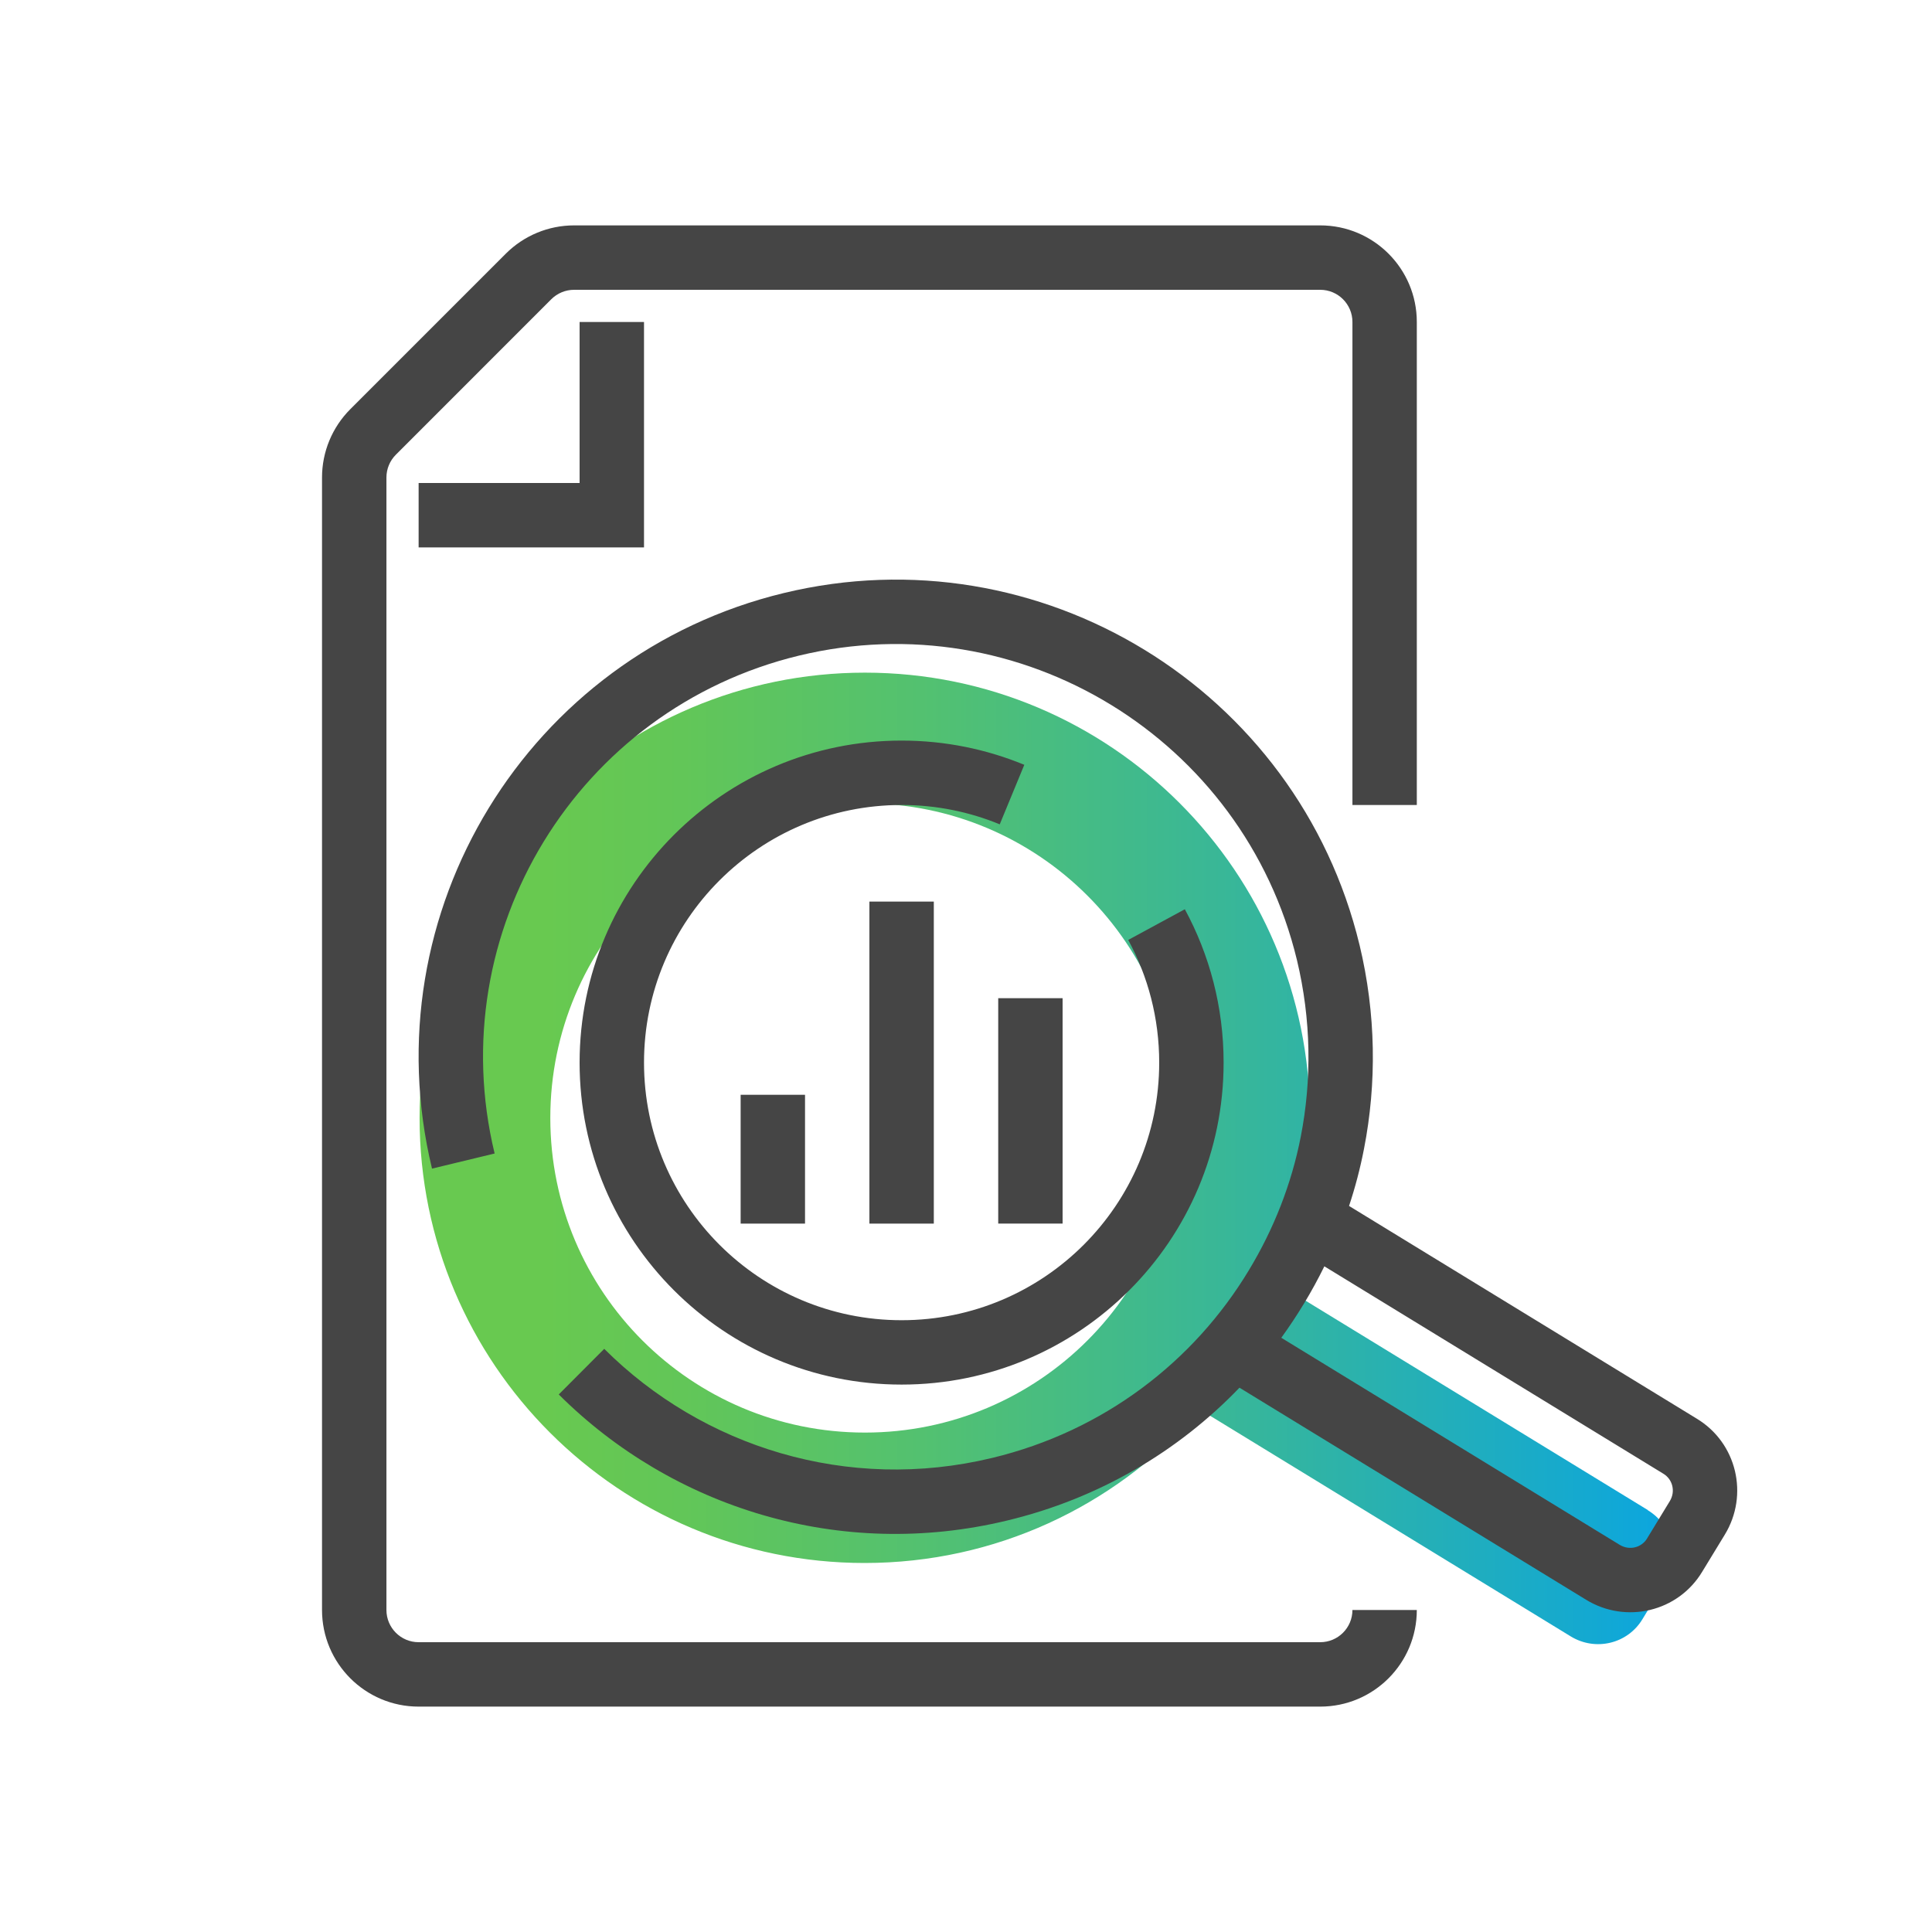 <svg width="56" height="56" viewBox="0 0 56 56" fill="none" xmlns="http://www.w3.org/2000/svg">
<path d="M47.769 43.773L37.166 37.287C37.166 37.287 37.082 37.249 37.035 37.203C37.633 35.719 37.969 34.095 37.969 32.396C37.969 25.275 32.191 19.497 25.07 19.497C17.949 19.497 12.162 25.284 12.162 32.405C12.162 39.527 17.939 45.304 25.061 45.304C28.859 45.304 32.266 43.661 34.627 41.048C34.674 41.001 34.758 40.917 34.795 40.861L34.926 40.945L45.529 47.432C46.247 47.871 47.181 47.647 47.61 46.928L48.263 45.855C48.702 45.136 48.478 44.203 47.759 43.773H47.769ZM25.07 41.524C20.03 41.524 15.951 37.445 15.951 32.405C15.951 27.365 20.039 23.287 25.07 23.287C30.101 23.287 34.189 27.365 34.189 32.405C34.189 37.445 30.11 41.524 25.07 41.524Z" fill="url(#paint0_linear_342_3591)"/>
<path fill-rule="evenodd" clip-rule="evenodd" d="M21.468 35.467V31.733H23.334V35.467H21.468Z" fill="#454545"/>
<path fill-rule="evenodd" clip-rule="evenodd" d="M25.2 35.467V26.133H27.067V35.467H25.2Z" fill="#454545"/>
<path fill-rule="evenodd" clip-rule="evenodd" d="M28.934 35.466V28.933H30.8V35.466H28.934Z" fill="#454545"/>
<path fill-rule="evenodd" clip-rule="evenodd" d="M14.661 7.353C15.186 6.828 15.898 6.533 16.64 6.533H38.267C39.814 6.533 41.067 7.787 41.067 9.333V23.333H39.201V9.333C39.201 8.818 38.783 8.4 38.267 8.4H16.64C16.393 8.4 16.156 8.498 15.98 8.673L11.474 13.18C11.299 13.355 11.201 13.592 11.201 13.84V46.666C11.201 47.182 11.618 47.6 12.134 47.6H38.267C38.783 47.6 39.201 47.182 39.201 46.666H41.067C41.067 48.213 39.814 49.467 38.267 49.467H12.134C10.588 49.467 9.334 48.213 9.334 46.666V13.84C9.334 13.097 9.629 12.385 10.154 11.86L14.661 7.353Z" fill="#454545"/>
<path fill-rule="evenodd" clip-rule="evenodd" d="M18.667 9.333V15.867H12.134V14H16.8V9.333H18.667Z" fill="#454545"/>
<path fill-rule="evenodd" clip-rule="evenodd" d="M37.592 27.825C36.041 21.41 29.573 17.454 23.16 19.003C16.744 20.553 12.787 27.012 14.337 33.435L12.522 33.873C10.731 26.446 15.305 18.98 22.721 17.189C30.139 15.397 37.615 19.971 39.406 27.387L39.407 27.389C39.887 29.389 39.907 31.4 39.536 33.301L39.536 33.301C39.427 33.863 39.282 34.415 39.103 34.955L49.176 41.117C50.344 41.819 50.697 43.331 49.994 44.483L49.342 45.553C48.641 46.722 47.128 47.075 45.976 46.371L35.927 40.223C34.161 42.062 31.864 43.431 29.198 44.072C24.352 45.244 19.487 43.7 16.196 40.419L17.514 39.097C20.364 41.939 24.571 43.27 28.76 42.258L28.761 42.258C32 41.478 34.604 39.462 36.197 36.822L36.198 36.82C36.918 35.632 37.437 34.316 37.704 32.944C38.025 31.299 38.008 29.558 37.592 27.825ZM37.795 37.787C38.008 37.436 38.205 37.075 38.387 36.705L48.206 42.712L48.214 42.717C48.479 42.876 48.573 43.227 48.4 43.511L47.746 44.585L47.742 44.592C47.584 44.857 47.232 44.951 46.948 44.778L37.139 38.776C37.371 38.456 37.59 38.126 37.795 37.787ZM18.667 30.8C18.667 26.676 22.01 23.333 26.134 23.333C27.143 23.333 28.103 23.533 28.978 23.894L29.69 22.168C28.592 21.716 27.391 21.466 26.134 21.466C20.979 21.466 16.8 25.645 16.8 30.8C16.8 35.955 20.979 40.133 26.134 40.133C31.288 40.133 35.467 35.955 35.467 30.8C35.467 29.192 35.06 27.677 34.343 26.355L32.702 27.245C33.275 28.301 33.6 29.511 33.6 30.8C33.6 34.923 30.258 38.267 26.134 38.267C22.01 38.267 18.667 34.923 18.667 30.8Z" fill="#454545"/>
<defs>
<linearGradient id="paint0_linear_342_3591" x1="12.162" y1="33.581" x2="48.487" y2="33.581" gradientUnits="userSpaceOnUse">
<stop offset="0.1" stop-color="#68C950"/>
<stop offset="0.21" stop-color="#62C658"/>
<stop offset="0.4" stop-color="#53C170"/>
<stop offset="0.64" stop-color="#39B797"/>
<stop offset="0.91" stop-color="#17AACC"/>
<stop offset="0.99" stop-color="#0CA6DE"/>
</linearGradient>
</defs>
</svg>
